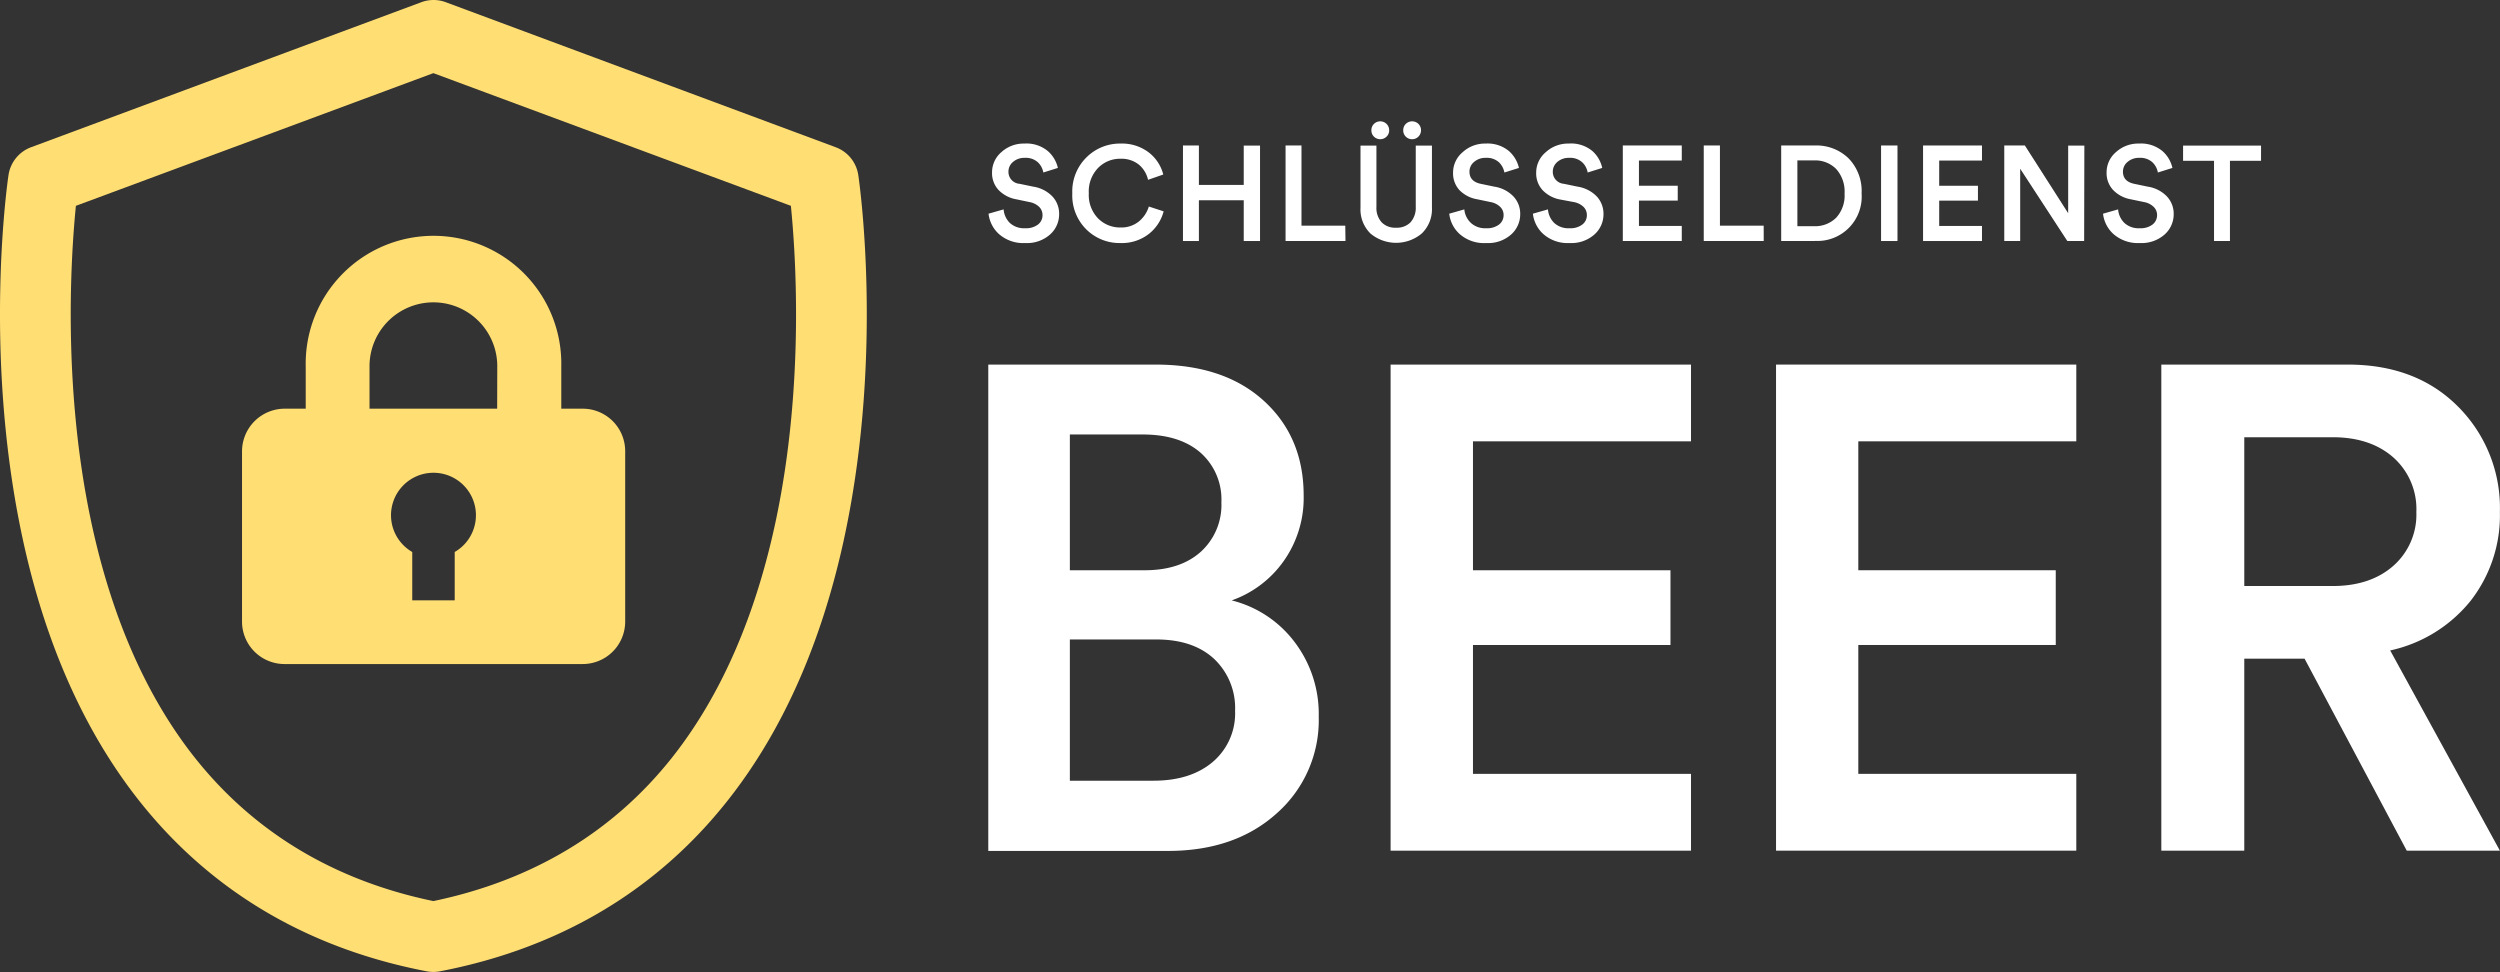 <svg xmlns="http://www.w3.org/2000/svg" id="DESIGN" viewBox="0 0 471.02 183.16"><rect x="0" y="0" width="471.02" height="183.16" fill="#333333" stroke="none"/><defs><style>.cls-1{fill:#fff;}.cls-2{fill:#ffde73;}</style></defs><g id="Logo"><g id="Beer"><path class="cls-1" d="M186.2,68.69h31.52q12.92,0,20.41,6.84t7.49,17.83a20.59,20.59,0,0,1-3.75,12.33,20.2,20.2,0,0,1-9.81,7.43A21.3,21.3,0,0,1,243.94,121,22.4,22.4,0,0,1,248.46,135a23.41,23.41,0,0,1-7.88,18.21q-7.87,7.11-20.53,7.11H186.2Zm15.37,38.75h14.08q6.72,0,10.6-3.49a11.92,11.92,0,0,0,3.87-9.3,11.77,11.77,0,0,0-3.94-9.37q-3.94-3.42-10.91-3.42h-13.7Zm0,39.65h15.76q7,0,11.18-3.55a12,12,0,0,0,4.19-9.62,12.75,12.75,0,0,0-3.93-9.76q-3.95-3.68-10.92-3.68H201.57Z"></path><path class="cls-1" d="M318.6,160.27H262V68.69H318.6V83.15H277.52v24.29h37.21v14.08H277.52V145.8H318.6Z"></path><path class="cls-1" d="M391.19,160.27H334.62V68.69h56.57V83.15H350.12v24.29h37.2v14.08h-37.2V145.8h41.07Z"></path><path class="cls-1" d="M453.45,160.27,434.2,124.1H422.84v36.17H407.21V68.69h35.13q12.92,0,20.8,7.94A27,27,0,0,1,471,96.46a26.14,26.14,0,0,1-5.56,16.79,26.72,26.72,0,0,1-15.11,9.3L471,160.27Zm-30.61-49.86H439.5q7.1,0,11.43-3.81a12.86,12.86,0,0,0,4.33-10.14,13,13,0,0,0-4.33-10.27q-4.33-3.81-11.43-3.81H422.84Z"></path></g><g id="Schl&#xFC;sseldienst_V2" data-name="Schl&#xFC;sseldienst V2"><path class="cls-1" d="M199.31,31.64l-2.74.86a3.44,3.44,0,0,0-1-1.9,3.37,3.37,0,0,0-2.48-.86,3.24,3.24,0,0,0-2.22.76,2.36,2.36,0,0,0-.87,1.83,2.25,2.25,0,0,0,2.1,2.3l2.59.54a6.35,6.35,0,0,1,3.6,1.85,4.77,4.77,0,0,1,1.26,3.32,5.08,5.08,0,0,1-1.71,3.84,6.52,6.52,0,0,1-4.65,1.61,6.93,6.93,0,0,1-4.94-1.66,6.07,6.07,0,0,1-2-3.87l2.84-.81A4,4,0,0,0,190.26,42a3.93,3.93,0,0,0,2.89,1,3.68,3.68,0,0,0,2.42-.7,2.19,2.19,0,0,0,.85-1.78,2.14,2.14,0,0,0-.63-1.54,3.5,3.5,0,0,0-1.78-.9l-2.53-.53a6.09,6.09,0,0,1-3.34-1.75,4.65,4.65,0,0,1-1.23-3.3,5,5,0,0,1,1.8-3.87A6.19,6.19,0,0,1,193,27.05a6.27,6.27,0,0,1,4.39,1.39A5.91,5.91,0,0,1,199.31,31.64Z"></path><path class="cls-1" d="M211.1,45.79a8.87,8.87,0,0,1-6.42-2.56,9,9,0,0,1-2.65-6.8,9,9,0,0,1,2.68-6.79,8.9,8.9,0,0,1,6.37-2.59,8.33,8.33,0,0,1,5.33,1.65,7.64,7.64,0,0,1,2.76,4.18l-2.87,1A5.2,5.2,0,0,0,214.55,31a5.26,5.26,0,0,0-3.47-1.09,5.77,5.77,0,0,0-4.17,1.71,6.36,6.36,0,0,0-1.77,4.8,6.32,6.32,0,0,0,1.75,4.73,5.81,5.81,0,0,0,4.21,1.71,5.26,5.26,0,0,0,3.48-1.14,5.81,5.81,0,0,0,1.87-2.81l2.79.91a8,8,0,0,1-2.77,4.24A8.24,8.24,0,0,1,211.1,45.79Z"></path><path class="cls-1" d="M237.4,45.41h-3.07V37.73h-8.45v7.68h-3v-18h3v7.43h8.45V27.43h3.07Z"></path><path class="cls-1" d="M253.5,45.41H242.21v-18h3V42.52h8.25Z"></path><path class="cls-1" d="M267.86,44a7.53,7.53,0,0,1-9.65,0,6.37,6.37,0,0,1-1.88-4.89V27.43h3V39a4,4,0,0,0,1,2.9,3.53,3.53,0,0,0,2.7,1,3.58,3.58,0,0,0,2.71-1,4.1,4.1,0,0,0,1-2.92V27.43h3.05V39.15A6.34,6.34,0,0,1,267.86,44Zm-9-18.26a1.61,1.61,0,0,1-.48-1.19,1.66,1.66,0,0,1,.48-1.2,1.69,1.69,0,0,1,2.38,0,1.67,1.67,0,0,1,.49,1.2,1.61,1.61,0,0,1-.49,1.19,1.69,1.69,0,0,1-2.38,0Zm6,0a1.61,1.61,0,0,1-.48-1.19,1.66,1.66,0,0,1,.48-1.2,1.7,1.7,0,0,1,2.39,0,1.66,1.66,0,0,1,.48,1.2,1.68,1.68,0,0,1-2.87,1.19Z"></path><path class="cls-1" d="M286.18,31.64l-2.74.86a3.57,3.57,0,0,0-1-1.9,3.39,3.39,0,0,0-2.49-.86,3.23,3.23,0,0,0-2.21.76,2.34,2.34,0,0,0-.88,1.83c0,1.23.7,2,2.11,2.3l2.58.54a6.28,6.28,0,0,1,3.6,1.85,4.74,4.74,0,0,1,1.27,3.32,5.08,5.08,0,0,1-1.71,3.84A6.52,6.52,0,0,1,280,45.79a6.94,6.94,0,0,1-4.95-1.66,6.05,6.05,0,0,1-2-3.87l2.84-.81A4,4,0,0,0,277.13,42a3.93,3.93,0,0,0,2.89,1,3.71,3.71,0,0,0,2.42-.7,2.22,2.22,0,0,0,.85-1.78,2.11,2.11,0,0,0-.64-1.54,3.46,3.46,0,0,0-1.77-.9l-2.54-.53A6.09,6.09,0,0,1,275,35.85a4.65,4.65,0,0,1-1.23-3.3,5,5,0,0,1,1.8-3.87,6.19,6.19,0,0,1,4.31-1.63,6.29,6.29,0,0,1,4.39,1.39A6,6,0,0,1,286.18,31.64Z"></path><path class="cls-1" d="M301.87,31.64l-2.74.86a3.44,3.44,0,0,0-1-1.9,3.37,3.37,0,0,0-2.48-.86,3.24,3.24,0,0,0-2.22.76,2.36,2.36,0,0,0-.87,1.83,2.25,2.25,0,0,0,2.1,2.3l2.59.54a6.35,6.35,0,0,1,3.6,1.85,4.77,4.77,0,0,1,1.26,3.32,5.08,5.08,0,0,1-1.71,3.84,6.52,6.52,0,0,1-4.65,1.61,6.93,6.93,0,0,1-4.94-1.66,6.07,6.07,0,0,1-2-3.87l2.84-.81A4,4,0,0,0,292.82,42a3.93,3.93,0,0,0,2.89,1,3.68,3.68,0,0,0,2.42-.7,2.19,2.19,0,0,0,.85-1.78,2.14,2.14,0,0,0-.63-1.54,3.54,3.54,0,0,0-1.78-.9L294,37.6a6.09,6.09,0,0,1-3.34-1.75,4.65,4.65,0,0,1-1.23-3.3,5,5,0,0,1,1.8-3.87,6.19,6.19,0,0,1,4.31-1.63A6.27,6.27,0,0,1,300,28.44,5.91,5.91,0,0,1,301.87,31.64Z"></path><path class="cls-1" d="M316.86,45.41H305.75v-18h11.11v2.84h-8.07V35h7.31V37.8h-7.31v4.77h8.07Z"></path><path class="cls-1" d="M332.3,45.41H321v-18h3.05V42.52h8.24Z"></path><path class="cls-1" d="M341.93,45.41h-6.34v-18H342a8.65,8.65,0,0,1,6.27,2.41,8.81,8.81,0,0,1,2.47,6.62,8.35,8.35,0,0,1-8.77,8.95Zm-3.29-2.79h3.19a5.63,5.63,0,0,0,4.1-1.58,6.17,6.17,0,0,0,1.6-4.58,6.33,6.33,0,0,0-1.59-4.63,5.53,5.53,0,0,0-4.08-1.61h-3.22Z"></path><path class="cls-1" d="M357.5,45.41h-3.09v-18h3.09Z"></path><path class="cls-1" d="M373.42,45.41h-11.1v-18h11.1v2.84h-8.06V35h7.3V37.8h-7.3v4.77h8.06Z"></path><path class="cls-1" d="M392.67,45.41H389.5l-8.88-13.62V45.41h-3v-18h3.88l8.16,12.76V27.43h3.05Z"></path><path class="cls-1" d="M409.3,31.64l-2.74.86a3.51,3.51,0,0,0-1-1.9,3.37,3.37,0,0,0-2.48-.86,3.24,3.24,0,0,0-2.22.76,2.34,2.34,0,0,0-.88,1.83c0,1.23.7,2,2.11,2.3l2.58.54a6.28,6.28,0,0,1,3.6,1.85,4.74,4.74,0,0,1,1.27,3.32,5.08,5.08,0,0,1-1.71,3.84,6.52,6.52,0,0,1-4.65,1.61,7,7,0,0,1-4.95-1.66,6.05,6.05,0,0,1-2-3.87l2.84-.81A4,4,0,0,0,400.25,42a3.93,3.93,0,0,0,2.89,1,3.69,3.69,0,0,0,2.42-.7,2.22,2.22,0,0,0,.85-1.78,2.11,2.11,0,0,0-.64-1.54,3.46,3.46,0,0,0-1.77-.9l-2.54-.53a6.09,6.09,0,0,1-3.33-1.75,4.65,4.65,0,0,1-1.23-3.3,5,5,0,0,1,1.8-3.87A6.19,6.19,0,0,1,403,27.05a6.29,6.29,0,0,1,4.39,1.39A5.91,5.91,0,0,1,409.3,31.64Z"></path><path class="cls-1" d="M426,30.3h-5.86V45.41h-3V30.3h-5.83V27.43H426Z"></path></g><g id="Icon"><path class="cls-2" d="M109.75,77h-4V69a24.08,24.08,0,1,0-48.15,0v8h-4a8.05,8.05,0,0,0-8,8v32.11a8,8,0,0,0,8,8h56.19a8,8,0,0,0,8-8V85A8,8,0,0,0,109.75,77ZM85.67,104v9.11h-8V104a8,8,0,1,1,8,0Zm8-27H69.62V69a12,12,0,1,1,24.07,0Z"></path><path class="cls-2" d="M161.71,33a6.63,6.63,0,0,0-4.26-5.26L84,.42a6.59,6.59,0,0,0-4.63,0L5.85,27.74A6.64,6.64,0,0,0,1.6,33c-.2,1.32-4.7,32.76,2.34,66.93C13.53,146.5,40,175.24,80.39,183a6.72,6.72,0,0,0,1.26.12,6.56,6.56,0,0,0,1.26-.12c40.43-7.8,66.87-36.54,76.46-83.11C166.41,65.76,161.91,34.32,161.71,33ZM146.28,97.57c-3.81,18.3-10.43,33.51-19.69,45.2-11.11,14-26.22,23.09-44.94,27-18.71-3.88-33.82-13-44.93-27-9.26-11.69-15.88-26.9-19.69-45.2C11.77,72.3,13.38,48,14.3,38.78l67.35-25,67.36,25C149.93,48,151.54,72.3,146.28,97.57Z"></path></g></g></svg>